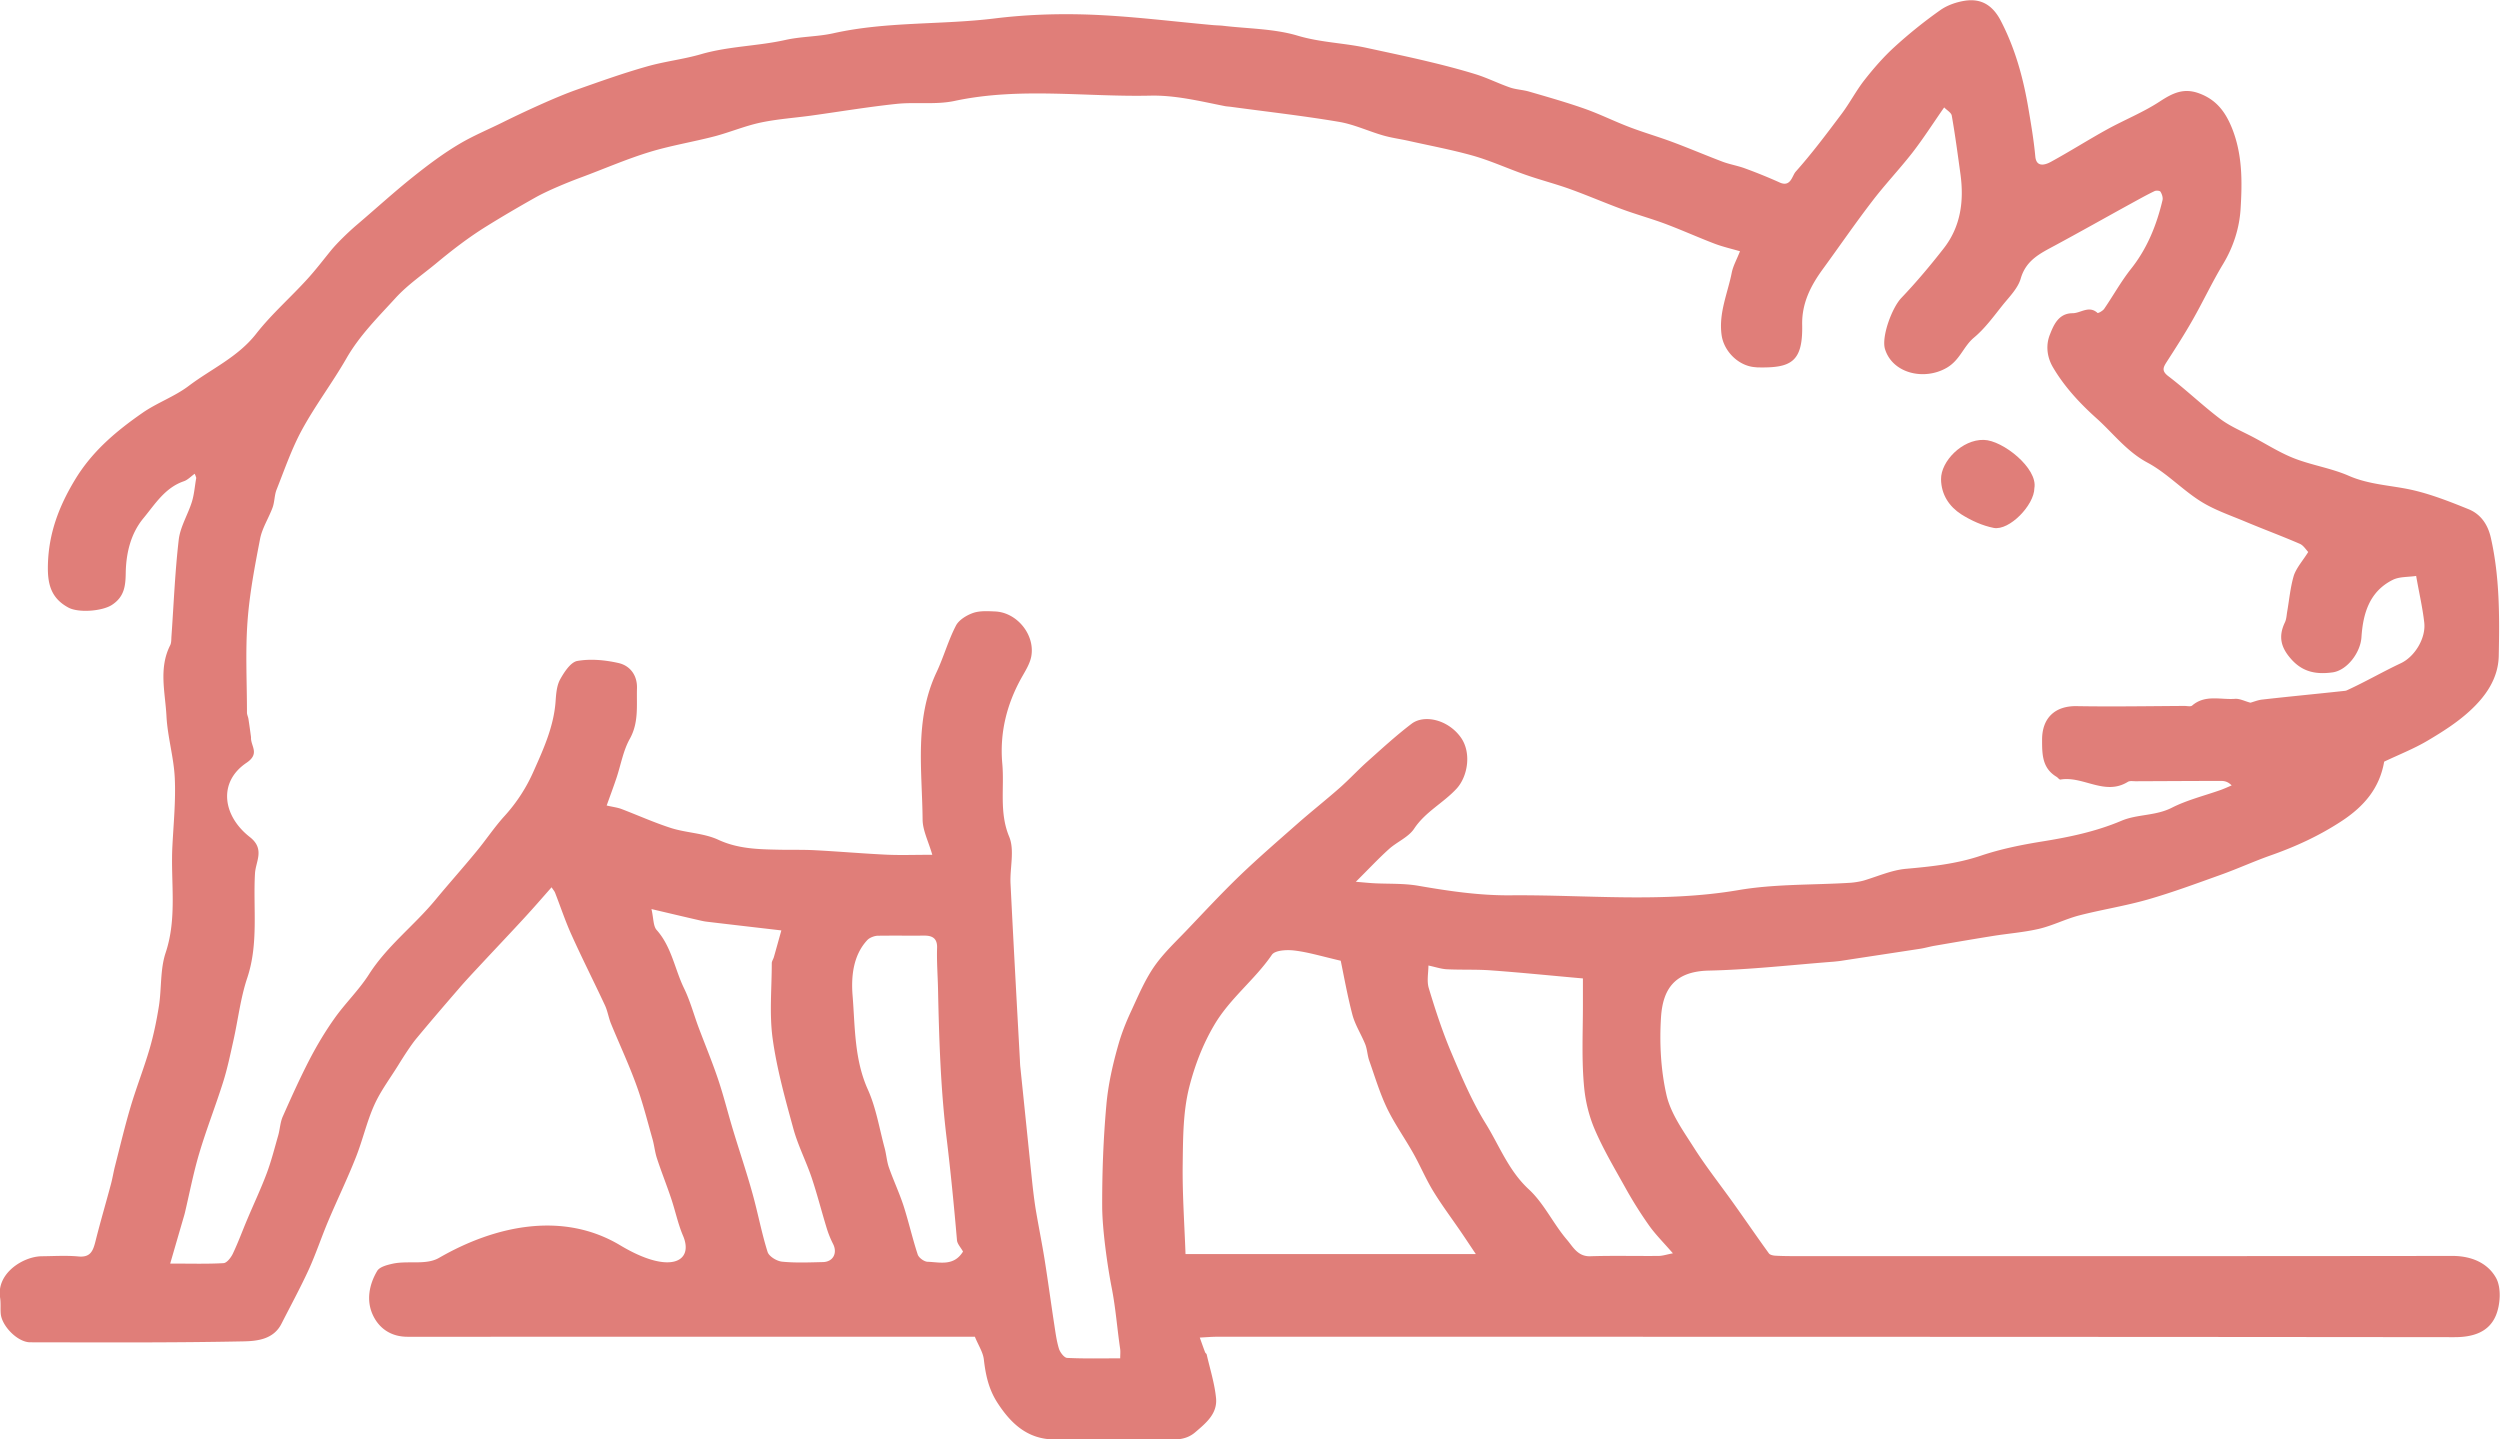 <svg xmlns="http://www.w3.org/2000/svg" width="240" height="138.19" xml:space="preserve"><path fill="#E07E79" d="M18.69 45.48c-.34.24-.66.59-1.04.72-1.82.62-2.78 2.22-3.89 3.56-1.21 1.47-1.66 3.34-1.69 5.26-.02 1.23-.13 2.28-1.34 3.06-.94.6-3.19.77-4.16.25-1.75-.94-2.02-2.39-1.97-4.15.08-2.97 1.04-5.54 2.59-8.11 1.67-2.77 3.98-4.69 6.51-6.45 1.39-.96 3.06-1.55 4.4-2.56 2.18-1.65 4.74-2.77 6.5-5.03 1.48-1.89 3.32-3.49 4.94-5.28.78-.86 1.49-1.79 2.23-2.7.61-.75 1.74-1.83 2.48-2.46 1.8-1.53 3.55-3.13 5.39-4.6 1.44-1.15 2.93-2.27 4.51-3.2 1.34-.79 2.8-1.39 4.2-2.09 1.88-.93 4.98-2.37 6.96-3.07 2.24-.79 4.44-1.58 6.73-2.23 1.76-.51 3.56-.7 5.27-1.2 2.67-.77 5.43-.77 8.07-1.36 1.57-.35 3.13-.31 4.64-.65 5.11-1.14 10.35-.79 15.47-1.42 3.02-.37 6-.47 8.99-.37 4 .14 7.98.65 11.97 1.01.34.03.68.03 1.01.07 2.38.28 4.86.27 7.13.95 2.18.65 4.41.69 6.58 1.16 1.97.43 3.95.84 5.91 1.31 1.55.37 3.1.77 4.62 1.24 1.11.35 2.16.88 3.26 1.26.58.2 1.23.22 1.82.39 1.79.52 3.59 1.03 5.35 1.65 1.47.52 2.87 1.22 4.32 1.77 1.36.52 2.76.92 4.12 1.43 1.61.6 3.2 1.28 4.81 1.89.7.26 1.45.38 2.15.64 1.12.41 2.23.86 3.32 1.35 1.06.48 1.19-.64 1.53-1.03 1.57-1.76 2.99-3.66 4.41-5.55.79-1.05 1.4-2.24 2.21-3.27.88-1.12 1.82-2.2 2.86-3.15 1.39-1.27 2.87-2.46 4.4-3.54.69-.49 1.6-.8 2.45-.92 1.57-.21 2.64.51 3.39 1.98 1.34 2.6 2.1 5.32 2.6 8.21.27 1.59.54 3.16.69 4.77.1 1.08.95.82 1.51.51 1.81-.99 3.56-2.1 5.37-3.1 1.67-.92 3.47-1.64 5.06-2.68 1.24-.81 2.31-1.35 3.83-.77 1.62.61 2.47 1.76 3.09 3.27 1.03 2.53 1.01 5.15.85 7.77-.11 1.89-.71 3.72-1.69 5.34-1.05 1.74-1.91 3.59-2.92 5.36-.77 1.36-1.62 2.68-2.47 4-.36.56-.53.89.16 1.41 1.68 1.28 3.22 2.76 4.9 4.04.86.66 1.85 1.1 2.82 1.59 1.46.73 2.84 1.66 4.36 2.25 1.7.66 3.56.94 5.23 1.67 1.9.83 3.9.9 5.86 1.31 1.92.41 3.79 1.15 5.62 1.89 1.17.47 1.86 1.46 2.15 2.74.85 3.75.84 7.55.76 11.36-.05 2.18-1.27 3.89-2.79 5.28-1.21 1.11-2.63 2.01-4.05 2.85-1.3.77-2.73 1.33-4.16 2.01-.43 2.5-1.88 4.27-4.12 5.73-2.14 1.4-4.37 2.42-6.75 3.26-1.62.57-3.19 1.29-4.81 1.87-2.32.83-4.63 1.69-7 2.37-2.16.62-4.41.97-6.59 1.53-1.31.34-2.55.98-3.87 1.29-1.46.34-2.98.45-4.46.69-1.87.3-3.73.62-5.59.94-.45.08-.89.21-1.34.28-2.53.39-5.07.77-7.6 1.16-.19.03-.5.06-.69.08-4.02.31-8.03.77-12.05.86-3.26.08-4.37 1.8-4.55 4.44-.16 2.48-.03 5.07.52 7.49.41 1.8 1.61 3.45 2.63 5.06 1.17 1.84 2.53 3.56 3.8 5.34 1.14 1.6 2.25 3.22 3.4 4.81.11.16.43.22.66.23.72.04 1.43.04 2.15.04 20.94 0 41.87.01 62.81-.02 1.85 0 3.41.69 4.2 2.13.51.94.41 2.55-.03 3.6-.67 1.59-2.19 2.08-4.01 2.07-39.59-.04-79.19-.04-118.78-.04-.46 0-.92.04-1.63.08.2.56.35.99.51 1.41.03.08.13.13.15.2.32 1.4.76 2.78.9 4.19.15 1.51-.97 2.41-2.01 3.3-.95.81-2.06.7-3.16.69-3.46-.01-6.92.02-10.38-.01-2.53-.03-4.13-1.5-5.44-3.53-.84-1.3-1.13-2.67-1.3-4.15-.08-.7-.53-1.36-.86-2.18H39.12c-1.58 0-2.74-.8-3.34-2.12-.63-1.38-.34-2.9.43-4.2.24-.4.97-.58 1.51-.7 1.49-.31 3.18.16 4.42-.55 5.49-3.17 11.96-4.47 17.4-1.21 4.79 2.87 7.1 1.57 6.03-.92-.49-1.15-.74-2.4-1.14-3.58-.43-1.29-.94-2.55-1.36-3.84-.21-.63-.26-1.3-.45-1.93-.49-1.73-.93-3.49-1.55-5.17-.72-1.98-1.62-3.9-2.42-5.85-.23-.57-.32-1.21-.58-1.76-1.05-2.25-2.17-4.46-3.19-6.72-.6-1.32-1.06-2.71-1.59-4.07-.05-.14-.16-.26-.34-.53-.9 1.02-1.72 1.97-2.57 2.89-1.35 1.47-2.73 2.92-4.09 4.38-.78.84-1.58 1.68-2.33 2.56-1.34 1.55-2.68 3.11-3.99 4.69-.53.64-1.25 1.77-1.69 2.48-.79 1.29-1.72 2.51-2.34 3.88-.73 1.62-1.12 3.39-1.78 5.05-.81 2.05-1.77 4.03-2.63 6.06-.66 1.56-1.19 3.17-1.89 4.71-.81 1.76-1.74 3.47-2.62 5.2-.76 1.5-2.32 1.66-3.61 1.69-6.84.14-13.67.1-20.51.09-1.21 0-2.74-1.57-2.83-2.76-.04-.5.02-1.02-.06-1.52-.37-2.33 2.19-3.95 3.98-3.98 1.18-.01 2.37-.09 3.54.02 1.15.11 1.4-.53 1.63-1.43.46-1.85 1-3.67 1.49-5.51.15-.56.24-1.13.38-1.69.49-1.91.94-3.82 1.5-5.71.56-1.89 1.29-3.73 1.84-5.62.39-1.34.67-2.72.89-4.1.26-1.69.11-3.5.64-5.09 1.13-3.39.47-6.82.65-10.23.11-2.18.33-4.36.23-6.53-.09-2-.7-3.98-.8-5.99-.12-2.26-.76-4.57.36-6.78.12-.24.1-.56.12-.85.22-3.1.34-6.21.7-9.29.15-1.24.88-2.4 1.26-3.62.23-.74.28-1.53.42-2.3-.04-.15-.09-.27-.15-.4zm202.9 7.51c-.22-.23-.46-.63-.8-.78-1.73-.75-3.49-1.4-5.23-2.13-1.45-.61-2.97-1.12-4.29-1.95-1.78-1.12-3.27-2.73-5.1-3.71-1.99-1.06-3.3-2.82-4.88-4.24-1.55-1.39-3.07-2.99-4.2-4.91-.67-1.14-.65-2.28-.3-3.15.32-.8.78-2.05 2.17-2.05.79 0 1.57-.78 2.4-.03.06.05.5-.19.64-.39.87-1.27 1.62-2.63 2.57-3.83 1.56-1.96 2.46-4.2 3.03-6.6.06-.25-.05-.58-.19-.81-.06-.11-.42-.14-.58-.06-.79.38-1.55.81-2.32 1.23-2.42 1.33-4.83 2.69-7.26 4-1.39.75-2.75 1.39-3.26 3.16-.27.93-1.07 1.73-1.71 2.52-.88 1.1-1.72 2.27-2.79 3.16-1.01.85-1.33 2.15-2.61 2.89-2.16 1.25-5.2.54-5.92-1.8-.36-1.18.67-3.97 1.57-4.91 1.44-1.51 2.79-3.12 4.07-4.76 1.63-2.09 1.95-4.53 1.61-7.08-.26-1.89-.51-3.78-.84-5.66-.05-.29-.47-.52-.73-.79-1.1 1.58-2.02 3.02-3.06 4.36-1.25 1.6-2.66 3.08-3.89 4.7-1.61 2.1-3.1 4.27-4.66 6.41-1.19 1.62-2.07 3.32-2.02 5.43.07 3.58-1.11 4.12-4.24 4.06-.08 0-.17-.01-.25-.02-1.62-.1-3.05-1.54-3.25-3.12-.28-2.1.59-3.99.98-5.96.13-.64.47-1.24.79-2.05-.78-.23-1.62-.42-2.42-.72-1.6-.61-3.17-1.32-4.77-1.92-1.37-.51-2.79-.9-4.17-1.41-1.65-.61-3.27-1.31-4.93-1.91-1.41-.51-2.87-.88-4.29-1.38-1.67-.58-3.3-1.33-5-1.82-2.05-.58-4.15-.97-6.24-1.44-.81-.18-1.65-.29-2.44-.52-1.43-.41-2.81-1.07-4.27-1.31-3.44-.58-6.91-.97-10.37-1.44-.17-.02-.35-.03-.53-.06-2.38-.47-4.73-1.06-7.16-1.01-6.26.14-12.56-.83-18.82.51-1.79.38-3.71.09-5.55.28-2.75.29-5.49.75-8.23 1.13-1.62.22-3.26.33-4.85.67-1.49.32-2.91.92-4.38 1.31-2.06.54-4.18.88-6.22 1.5-2.27.69-4.45 1.65-6.67 2.47-1.22.45-3.18 1.26-4.32 1.9-1.6.9-3.19 1.83-4.75 2.8-1.69 1.05-3.27 2.27-4.81 3.55-1.31 1.08-2.74 2.06-3.88 3.31-1.67 1.83-3.44 3.58-4.7 5.77-1.34 2.34-2.99 4.51-4.28 6.88-.99 1.82-1.67 3.81-2.44 5.75-.21.53-.18 1.16-.38 1.71-.37 1.01-1 1.97-1.2 3-.51 2.64-1.02 5.3-1.21 7.98-.21 2.89-.05 5.81-.05 8.71 0 .2.11.4.14.6.09.58.17 1.17.25 1.76-.06.85.9 1.56-.44 2.46-2.74 1.85-2.29 5.08.32 7.12 1.48 1.16.57 2.32.5 3.5-.19 3.34.36 6.71-.74 10.02-.65 1.93-.88 4.01-1.33 6.01-.3 1.35-.58 2.71-1 4.03-.72 2.28-1.6 4.51-2.28 6.8-.56 1.88-.93 3.81-1.38 5.72-.05.2-.11.4-.17.6-.39 1.34-.78 2.69-1.24 4.27 1.94 0 3.53.05 5.12-.04.32-.02.71-.53.89-.9.52-1.09.93-2.22 1.4-3.33.62-1.47 1.3-2.91 1.86-4.4.44-1.18.75-2.41 1.1-3.63.17-.6.19-1.26.44-1.82.82-1.85 1.65-3.69 2.58-5.49.71-1.36 1.51-2.7 2.4-3.95 1.03-1.45 2.34-2.71 3.29-4.2 1.74-2.73 4.33-4.68 6.36-7.13 1.29-1.56 2.65-3.08 3.94-4.65.94-1.13 1.75-2.37 2.74-3.45a15.78 15.78 0 0 0 2.77-4.28c.96-2.15 1.95-4.33 2.11-6.75.05-.7.11-1.48.44-2.07.39-.7 1.01-1.65 1.65-1.76 1.27-.22 2.66-.09 3.94.2 1.12.25 1.82 1.18 1.78 2.43-.05 1.64.19 3.27-.69 4.85-.64 1.14-.86 2.52-1.29 3.79-.29.86-.61 1.72-.93 2.61.61.14 1.03.19 1.41.33 1.6.61 3.17 1.32 4.8 1.84 1.47.46 3.12.48 4.49 1.11 1.87.87 3.78.92 5.73.96 1.18.03 2.35-.01 3.53.05 2.31.12 4.61.32 6.91.43 1.33.06 2.67.01 4.39.01-.38-1.31-.92-2.34-.93-3.37-.04-4.75-.81-9.58 1.33-14.14.69-1.46 1.12-3.04 1.86-4.47.28-.56 1.02-1.01 1.64-1.23.65-.23 1.42-.18 2.13-.15 2.1.09 3.86 2.24 3.47 4.33-.14.72-.58 1.4-.95 2.06-1.42 2.56-2.09 5.3-1.83 8.22.21 2.33-.31 4.67.66 7.01.54 1.3.06 2.99.13 4.5.28 5.65.59 11.3.9 16.94.01.25.02.51.05.76.37 3.56.73 7.11 1.1 10.67.1.96.21 1.91.36 2.86.27 1.62.6 3.23.86 4.85.33 2.08.61 4.17.93 6.26.12.78.22 1.57.45 2.32.11.35.5.86.78.88 1.67.08 3.34.04 5.1.04 0-.38.03-.63 0-.87-.29-1.96-.43-3.92-.81-5.87-.42-2.13-.91-5.64-.92-7.82-.01-3.25.11-6.51.4-9.75.17-1.95.61-3.9 1.15-5.79.3-1.06.7-2.08 1.16-3.08.73-1.56 1.43-3.29 2.49-4.72.84-1.13 1.87-2.11 2.85-3.13 1.69-1.77 3.36-3.57 5.12-5.27 1.8-1.73 3.69-3.36 5.56-5.01 1.35-1.19 2.76-2.3 4.11-3.49.91-.81 1.74-1.71 2.65-2.52 1.38-1.23 2.74-2.48 4.2-3.59 1.18-.91 3.44-.45 4.7 1.25 1.1 1.48.71 3.78-.35 4.95-1.27 1.39-3.01 2.23-4.09 3.86-.55.83-1.66 1.27-2.43 1.97-1.01.91-1.93 1.9-3.17 3.13.92.08 1.41.13 1.89.15 1.38.06 2.78 0 4.14.24 2.94.51 5.88.94 8.85.91 7.28-.06 14.57.74 21.85-.5 3.5-.6 7.12-.48 10.69-.7.39-.02 1.01-.12 1.38-.23 1.32-.4 2.63-.98 3.97-1.11 2.47-.22 4.88-.47 7.25-1.27 1.91-.64 3.89-1.04 5.88-1.36 2.61-.42 5.15-.95 7.61-1.99 1.51-.64 3.27-.45 4.83-1.25 1.46-.74 3.09-1.14 4.65-1.69.37-.13.73-.3 1.09-.45-.34-.35-.67-.43-1-.43-2.74 0-5.48.02-8.22.03-.25 0-.56-.06-.75.06-2.21 1.37-4.3-.6-6.47-.22-.11.02-.24-.19-.38-.27-1.37-.83-1.38-2.14-1.38-3.54-.01-2.11 1.25-3.27 3.3-3.24 3.46.06 6.92 0 10.37-.02.25 0 .6.09.74-.04 1.24-1.07 2.72-.54 4.09-.64.47-.04.96.23 1.5.37.3-.08.7-.25 1.12-.3 2.65-.3 5.31-.55 7.96-.84.06-.01.12-.02.18-.05 1.75-.8 3.42-1.77 5.16-2.59 1.36-.63 2.43-2.41 2.27-3.89-.16-1.45-.5-2.89-.78-4.5-.79.12-1.6.06-2.23.37-2.25 1.11-2.87 3.23-3.02 5.5-.09 1.49-1.38 3.2-2.78 3.39-1.48.2-2.78.01-3.89-1.19-1.05-1.14-1.35-2.21-.68-3.61.14-.29.16-.65.21-.98.21-1.19.31-2.41.66-3.56.28-.76.86-1.4 1.37-2.22zm-92.88 39.24c-1.81-.42-3.11-.82-4.45-.98-.72-.09-1.86-.03-2.16.41-1.64 2.4-4 4.15-5.52 6.72-1.14 1.93-1.89 3.94-2.41 5.97-.6 2.36-.6 4.91-.63 7.37-.04 2.92.17 5.84.27 8.67h27.87c-.6-.89-1.07-1.61-1.56-2.32-.86-1.25-1.77-2.47-2.56-3.77-.69-1.14-1.21-2.38-1.86-3.54-.82-1.47-1.81-2.85-2.54-4.36-.7-1.46-1.17-3.04-1.71-4.57-.18-.5-.19-1.07-.38-1.56-.38-.95-.96-1.84-1.23-2.82-.48-1.82-.81-3.68-1.13-5.22zm31.89 28.09c-.89-1.03-1.66-1.79-2.28-2.66a39.49 39.49 0 0 1-2.32-3.7c-1.02-1.83-2.1-3.65-2.92-5.57-.52-1.23-.85-2.55-.99-3.88-.27-2.66-.13-5.35-.13-8.02v-2.56c-2.96-.26-5.87-.56-8.77-.77-1.43-.11-2.87-.04-4.3-.11-.55-.03-1.09-.22-1.76-.36 0 .69-.17 1.48.03 2.16.62 2.06 1.29 4.11 2.12 6.09 1 2.36 2 4.74 3.34 6.91 1.32 2.13 2.2 4.53 4.15 6.33 1.46 1.35 2.34 3.3 3.66 4.84.56.65 1.03 1.62 2.23 1.58 2.19-.07 4.39-.01 6.58-.03.41-.01.8-.15 1.36-.25zM62.54 87.27c.21.9.16 1.63.5 2.01 1.44 1.62 1.73 3.75 2.63 5.6.58 1.19.93 2.5 1.39 3.74.64 1.7 1.34 3.38 1.91 5.09.53 1.59.93 3.22 1.42 4.83.61 2.02 1.29 4.01 1.85 6.04.52 1.86.87 3.77 1.45 5.61.14.43.88.88 1.39.93 1.29.13 2.61.07 3.92.04.99-.02 1.42-.88.97-1.75-.25-.49-.46-1.02-.62-1.55-.49-1.6-.9-3.22-1.43-4.8-.54-1.6-1.33-3.12-1.77-4.75-.78-2.85-1.58-5.72-1.98-8.63-.32-2.36-.08-4.8-.08-7.21 0-.19.14-.38.2-.58.23-.8.45-1.61.72-2.57-2.58-.3-4.84-.56-7.1-.83-.18-.02-.36-.05-.54-.09-1.54-.35-3.09-.72-4.83-1.13zm29.91 32.88c-.21-.39-.55-.73-.58-1.09-.28-3.26-.6-6.51-.99-9.76-.58-4.77-.73-9.57-.83-14.38-.03-1.3-.13-2.61-.09-3.92.03-.89-.42-1.19-1.24-1.18-1.48.01-2.95-.01-4.43.01-.33 0-.81.18-1.03.42-1.41 1.51-1.55 3.63-1.41 5.34.24 3 .16 6.12 1.47 9.02.79 1.76 1.1 3.74 1.61 5.62.16.6.2 1.24.4 1.83.43 1.23.99 2.42 1.4 3.66.5 1.55.86 3.16 1.37 4.71.1.31.61.69.95.7 1.18.04 2.52.45 3.4-.98z"/><path fill="#E07E79" d="M195.3 46.86c-.01 1.63-2.4 4.1-3.9 3.82-1.08-.21-2.17-.71-3.11-1.3-1.17-.75-1.93-1.9-1.95-3.37-.02-1.72 2.02-3.83 4.1-3.78 1.82.03 5.21 2.73 4.86 4.63z"/></svg>